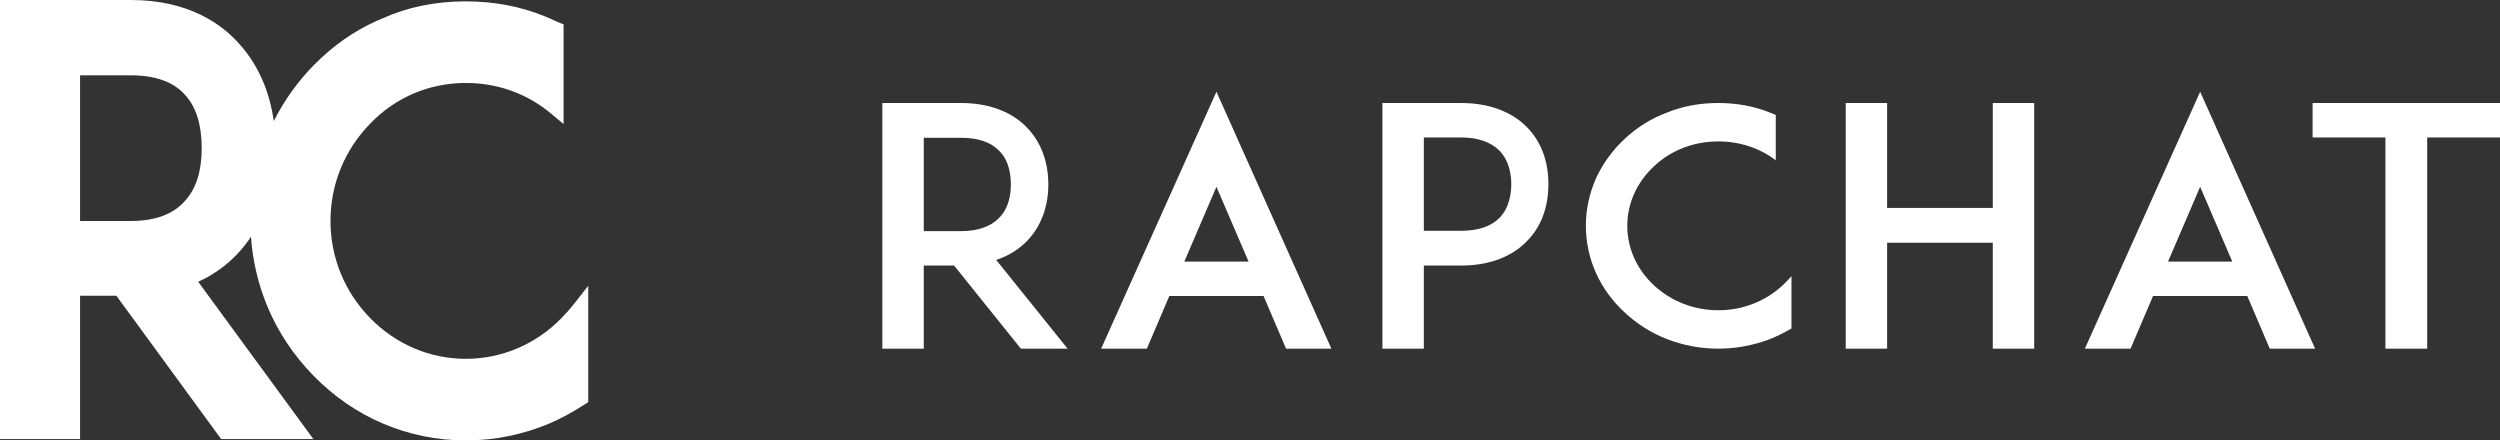 <svg width="193" height="34" viewBox="0 0 193 34" fill="none" xmlns="http://www.w3.org/2000/svg">
<rect x="0" y="0" width="193" height="34" fill="#333333" stroke="none"/>
<path fill-rule="evenodd" clip-rule="evenodd" d="M145.686 7.952V16.055H153.843V7.952H157.039V26.916H153.843V18.738H145.686V26.916H142.49V7.952H145.686ZM169.852 7.083L178.725 26.916H175.226L173.49 22.852H166.215L164.479 26.916H160.952L169.852 7.083ZM193 7.952V10.611H187.379V26.916H184.155V10.611H178.533V7.952H193ZM74.179 7.952C76.88 7.952 78.451 8.975 79.277 9.844C80.352 10.943 80.931 12.476 80.931 14.241C80.931 15.977 80.352 17.512 79.277 18.611C78.782 19.121 78.01 19.709 76.907 20.066L82.419 26.916H78.809L73.656 20.501H71.314V26.916H68.117V7.952H74.179ZM93.909 7.083L102.782 26.916H99.283L97.547 22.852H90.272L88.536 26.916H85.008L93.909 7.083ZM112.785 7.952C115.486 7.952 117.057 8.975 117.883 9.818C118.985 10.943 119.536 12.451 119.536 14.214C119.536 15.977 118.985 17.512 117.883 18.611C117.057 19.48 115.486 20.501 112.785 20.501H109.92V26.916H106.723V7.952H112.785ZM132.653 7.952C134.03 7.952 135.38 8.182 136.649 8.694L137.089 8.872V12.374C135.848 11.428 134.306 10.918 132.653 10.918C130.779 10.918 129.015 11.582 127.692 12.834C126.37 14.061 125.626 15.696 125.626 17.434C125.626 19.172 126.37 20.808 127.692 22.034C129.015 23.262 130.779 23.952 132.653 23.952C134.527 23.952 136.29 23.262 137.612 22.034C137.862 21.805 138.081 21.575 138.302 21.319V25.357C137.778 25.664 137.227 25.945 136.649 26.175C135.38 26.66 134.03 26.916 132.653 26.916C131.275 26.916 129.924 26.66 128.685 26.175C127.445 25.69 126.37 25 125.433 24.131C124.496 23.262 123.752 22.265 123.228 21.115C122.705 19.964 122.429 18.713 122.429 17.434C122.429 16.157 122.705 14.905 123.228 13.729C123.752 12.605 124.496 11.582 125.433 10.713C126.37 9.844 127.445 9.153 128.685 8.694C129.924 8.182 131.275 7.952 132.653 7.952ZM93.909 14.419L91.43 20.195H96.39L93.909 14.419ZM169.852 14.419L167.372 20.195H172.332L169.852 14.419ZM74.179 10.636H71.314V17.844H74.179C75.502 17.844 76.494 17.485 77.129 16.821C77.9 16.055 78.038 14.98 78.038 14.241C78.038 13.473 77.9 12.4 77.129 11.633C76.494 10.969 75.502 10.636 74.179 10.636ZM112.785 10.611H109.92V17.817H112.785C114.108 17.817 115.1 17.485 115.761 16.821C116.505 16.055 116.671 14.98 116.671 14.214C116.671 13.473 116.505 12.4 115.761 11.633C115.1 10.969 114.108 10.611 112.785 10.611Z" fill="white"/>
<path fill-rule="evenodd" clip-rule="evenodd" d="M10.098 0C14.595 0 17.169 1.883 18.537 3.463C19.926 5.023 20.809 7.032 21.136 9.349C21.94 7.751 22.973 6.307 24.217 5.039C25.673 3.555 27.305 2.405 29.072 1.615L29.517 1.425C31.444 0.552 33.619 0.105 35.962 0.105C38.124 0.105 40.165 0.49 42.037 1.25L42.574 1.478L42.82 1.59C42.931 1.641 43.042 1.693 43.142 1.734L43.508 1.883V9.579L42.557 8.782C40.7 7.226 38.42 6.404 35.962 6.404C33.148 6.404 30.53 7.515 28.591 9.532C26.605 11.557 25.513 14.226 25.513 17.052C25.513 19.879 26.605 22.548 28.587 24.568C30.569 26.588 33.189 27.701 35.962 27.701C38.736 27.701 41.355 26.588 43.337 24.568C43.705 24.193 44.035 23.816 44.376 23.382L45.412 22.063V31.045L45.141 31.219C44.212 31.817 43.336 32.293 42.463 32.674C40.371 33.555 38.186 34 35.962 34C33.722 34 31.55 33.554 29.507 32.675C27.55 31.833 25.77 30.604 24.217 29.021C22.665 27.439 21.459 25.626 20.632 23.631C19.924 21.922 19.503 20.125 19.374 18.274C19.119 18.663 18.837 19.031 18.532 19.374C17.888 20.103 16.831 21.064 15.302 21.754L24.192 33.896H17.073L8.984 22.831H6.181V33.896H0V0H10.098ZM10.098 5.815H6.181V17.06H10.098C11.98 17.06 13.391 16.534 14.291 15.497C15.145 14.564 15.572 13.202 15.572 11.437C15.572 9.643 15.145 8.267 14.302 7.345C13.416 6.326 12.006 5.815 10.098 5.815Z" fill="white"/>
</svg>
